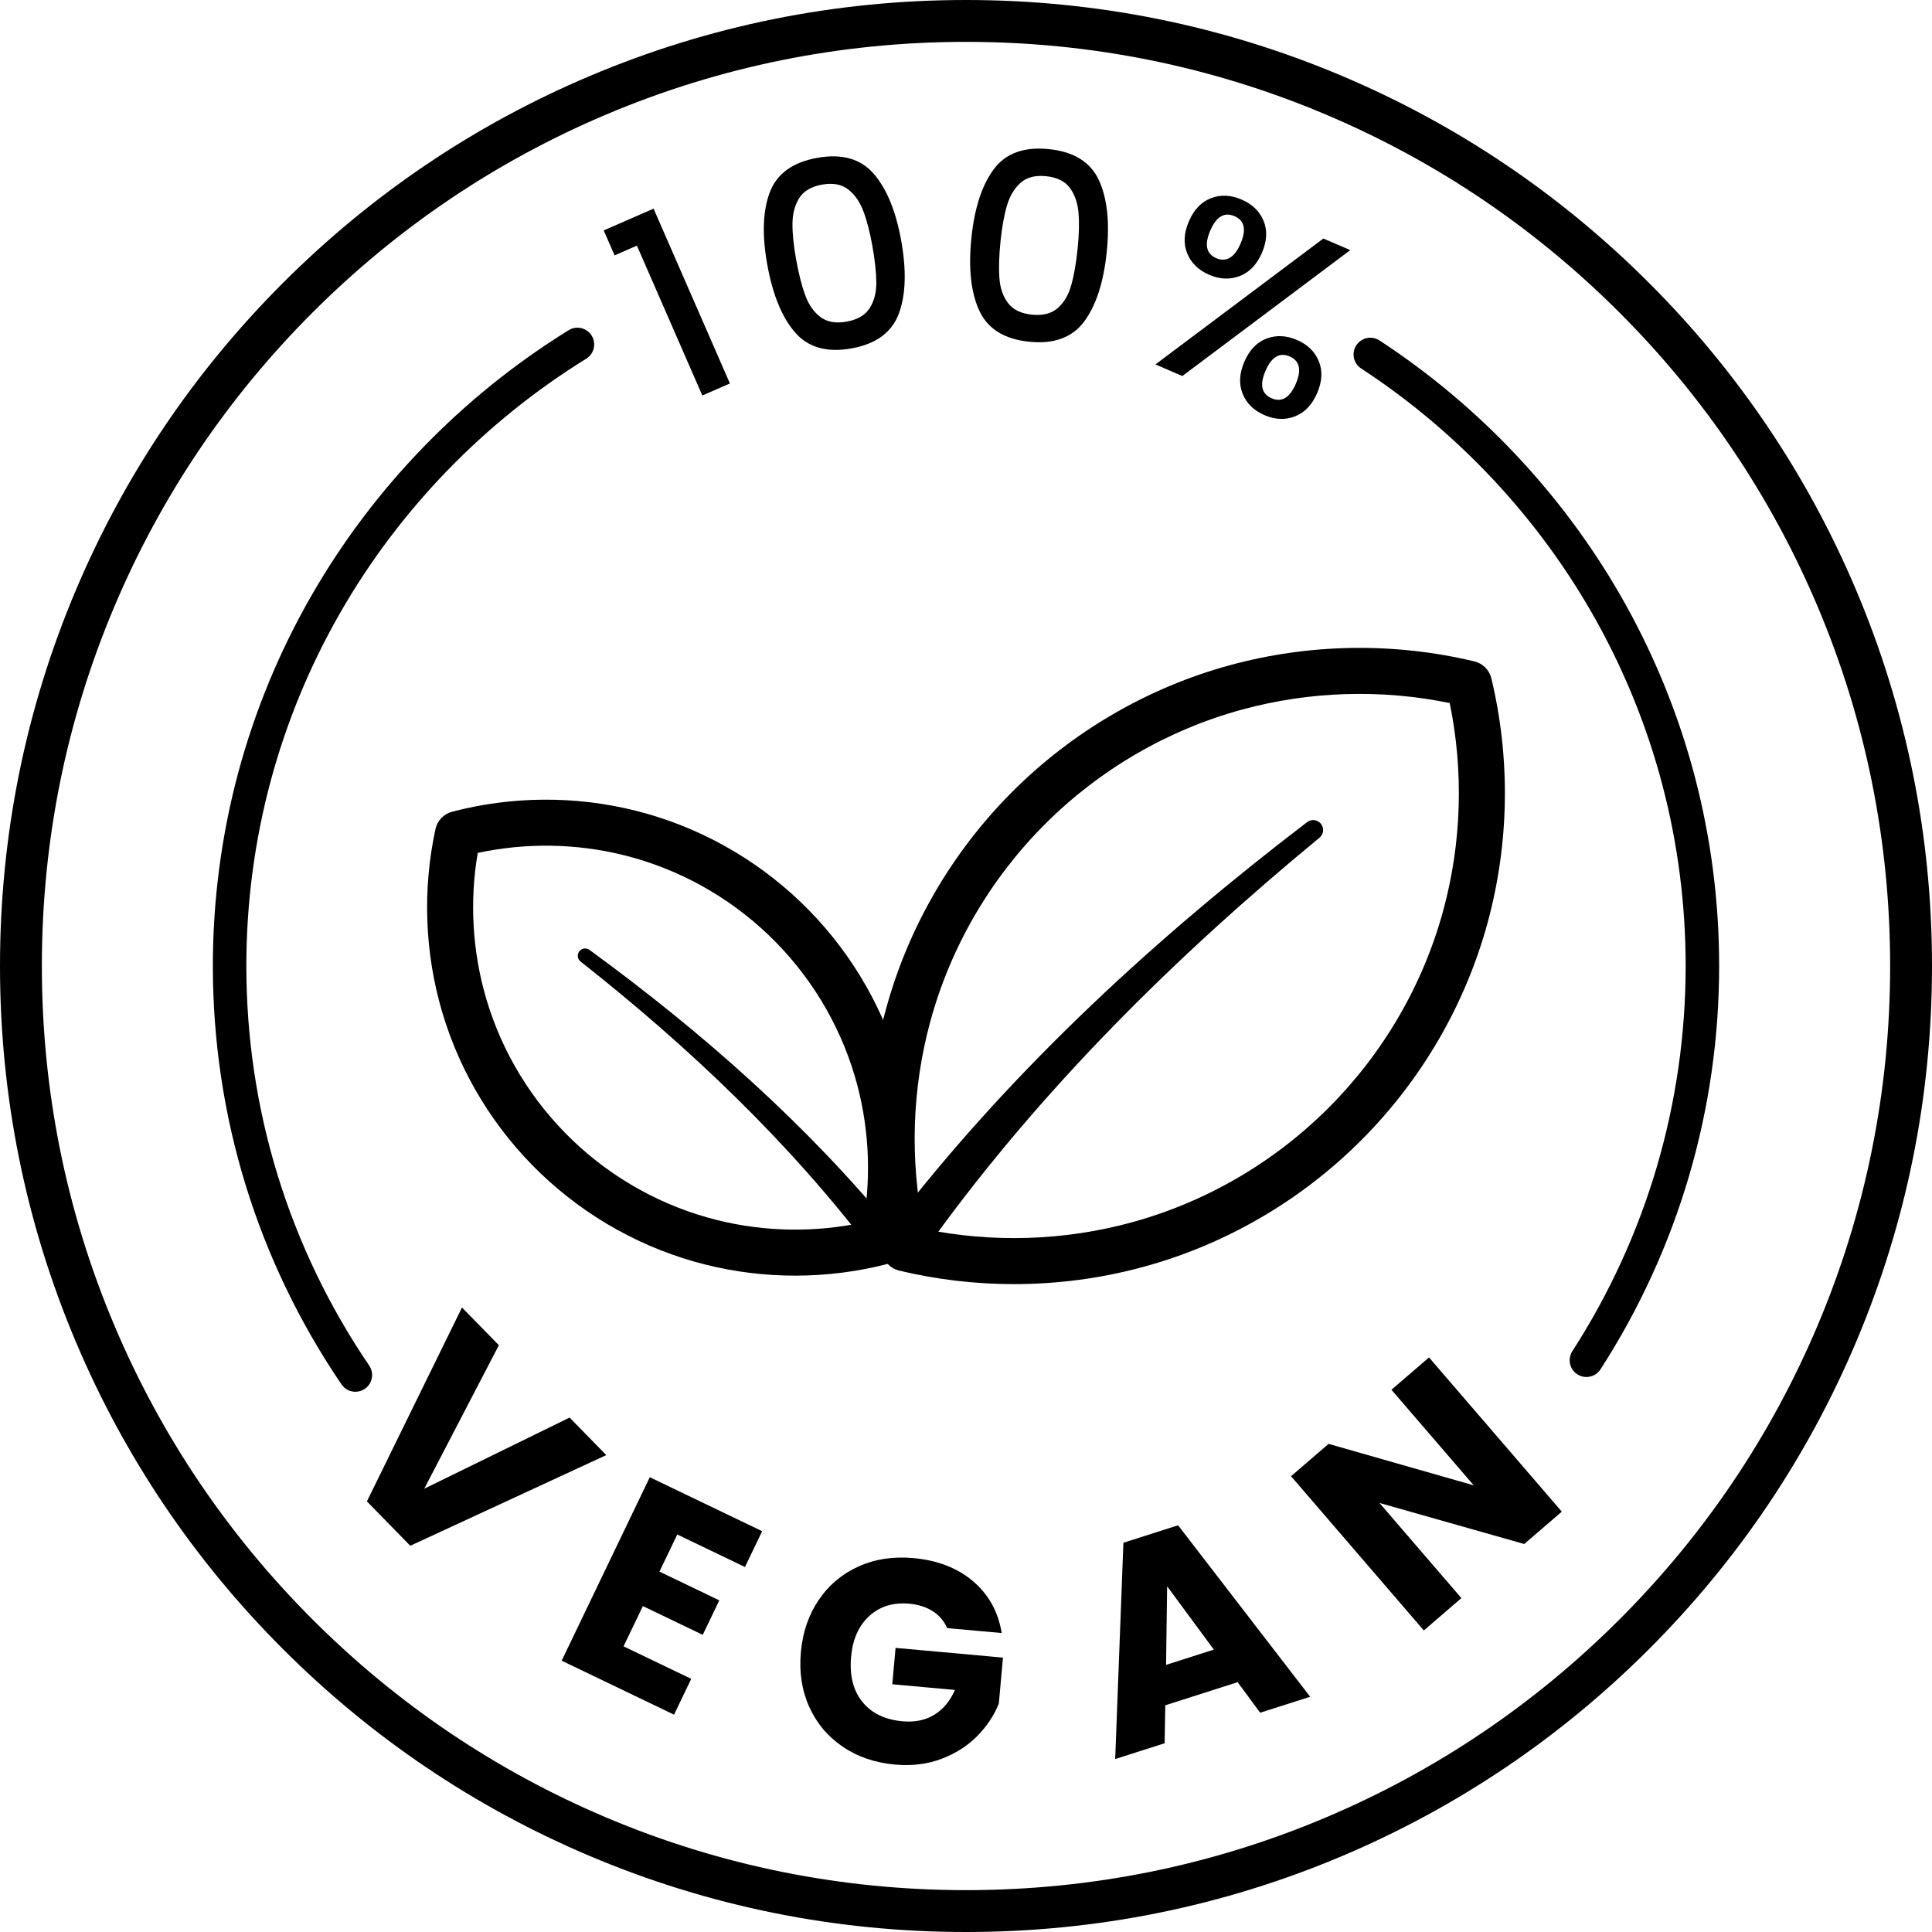 <svg xmlns="http://www.w3.org/2000/svg" xmlns:xlink="http://www.w3.org/1999/xlink" width="1024" zoomAndPan="magnify" viewBox="0 0 768 768" height="1024" preserveAspectRatio="xMidYMid meet" version="1.2"><g id="e132d7e86e"><path style=" stroke:none;fill-rule:nonzero;fill:#000000;fill-opacity:1;" d="M 316.109 507.086 C 304.172 507.086 292.234 505.641 280.613 502.742 C 256.02 496.617 233.297 484.059 214.891 466.43 C 196.484 448.801 182.961 426.637 175.781 402.328 C 168.82 378.766 167.895 353.613 173.105 329.586 C 173.832 326.223 176.391 323.551 179.723 322.676 C 203.5 316.438 228.672 316.281 252.512 322.223 C 277.105 328.352 299.832 340.906 318.238 358.535 C 336.641 376.164 350.164 398.332 357.344 422.637 C 364.305 446.199 365.23 471.355 360.023 495.379 C 359.293 498.746 356.734 501.414 353.406 502.289 C 341.219 505.484 328.66 507.086 316.109 507.086 Z M 189.902 339.051 C 186.605 358.371 187.77 378.336 193.328 397.148 C 199.605 418.402 211.438 437.789 227.547 453.219 C 243.652 468.645 263.531 479.633 285.035 484.992 C 304.066 489.734 324.062 490.039 343.227 485.914 C 346.52 466.594 345.355 446.629 339.801 427.82 C 333.52 406.566 321.688 387.176 305.582 371.746 C 289.477 356.32 269.594 345.332 248.09 339.973 C 229.059 335.23 209.062 334.93 189.902 339.051 Z M 189.902 339.051 "/><path style=" stroke:none;fill-rule:nonzero;fill:#000000;fill-opacity:1;" d="M 234.312 377.582 C 278.883 410.121 320.68 446.875 355.773 489.75 C 357.859 492.301 357.484 496.062 354.934 498.148 C 352.379 500.238 348.621 499.859 346.531 497.309 C 313.602 453.859 273.613 415.988 230.789 382.227 C 229.523 381.23 229.309 379.398 230.305 378.133 C 231.277 376.898 233.055 376.664 234.312 377.582 Z M 234.312 377.582 "/><path style=" stroke:none;fill-rule:nonzero;fill:#000000;fill-opacity:1;" d="M 403.059 510.457 C 387.73 510.457 372.398 508.668 357.438 505.086 C 354.09 504.285 351.477 501.672 350.672 498.32 C 343.039 466.441 343.551 432.879 352.156 401.266 C 361.027 368.66 378.422 338.723 402.449 314.691 C 426.48 290.664 456.418 273.27 489.023 264.395 C 520.637 255.793 554.199 255.281 586.082 262.914 C 589.43 263.715 592.043 266.332 592.848 269.68 C 600.48 301.559 599.969 335.121 591.363 366.738 C 582.488 399.344 565.098 429.277 541.066 453.309 C 517.039 477.34 487.102 494.73 454.496 503.605 C 437.719 508.172 420.391 510.457 403.059 510.457 Z M 367.23 488.527 C 394.469 494.129 422.852 493.258 449.691 485.953 C 479.227 477.914 506.352 462.152 528.133 440.371 C 549.91 418.594 565.672 391.469 573.711 361.934 C 581.016 335.094 581.887 306.707 576.285 279.473 C 549.051 273.871 520.664 274.742 493.828 282.047 C 464.293 290.086 437.168 305.848 415.387 327.629 L 408.918 321.16 L 415.387 327.629 C 393.605 349.41 377.844 376.531 369.809 406.066 C 362.504 432.906 361.629 461.293 367.23 488.527 Z M 367.23 488.527 "/><path style=" stroke:none;fill-rule:nonzero;fill:#000000;fill-opacity:1;" d="M 524.52 332.996 C 467.547 379.941 414.504 432.348 371.188 492.102 C 368.566 495.723 363.504 496.531 359.887 493.906 C 356.266 491.285 355.461 486.227 358.082 482.605 C 404.414 423.367 460.078 372.262 519.609 326.797 C 521.344 325.473 523.824 325.805 525.148 327.543 C 526.445 329.238 526.156 331.652 524.52 332.996 Z M 524.52 332.996 "/><path style=" stroke:none;fill-rule:nonzero;fill:#000000;fill-opacity:1;" d="M 384 768 C 332.164 768 281.875 757.848 234.527 737.82 C 188.801 718.48 147.734 690.793 112.473 655.527 C 77.207 620.266 49.52 579.199 30.18 533.473 C 10.152 486.125 0 435.836 0 384 C 0 332.164 10.152 281.875 30.18 234.527 C 49.52 188.801 77.207 147.734 112.473 112.473 C 147.734 77.207 188.801 49.52 234.527 30.18 C 281.875 10.152 332.164 0 384 0 C 435.836 0 486.125 10.152 533.473 30.18 C 579.199 49.52 620.266 77.207 655.527 112.473 C 690.793 147.734 718.48 188.801 737.82 234.527 C 757.848 281.875 768 332.164 768 384 C 768 435.836 757.848 486.125 737.82 533.473 C 718.48 579.199 690.793 620.266 655.527 655.527 C 620.266 690.793 579.199 718.48 533.473 737.82 C 486.125 757.848 435.836 768 384 768 Z M 384 16.641 C 334.402 16.641 286.293 26.352 241.012 45.508 C 197.266 64.008 157.98 90.496 124.238 124.238 C 90.496 157.98 64.008 197.266 45.508 241.012 C 26.352 286.293 16.641 334.402 16.641 384 C 16.641 433.598 26.352 481.707 45.508 526.988 C 64.008 570.734 90.5 610.02 124.238 643.762 C 157.98 677.504 197.266 703.992 241.012 722.492 C 286.293 741.648 334.402 751.359 384 751.359 C 433.598 751.359 481.707 741.645 526.988 722.492 C 570.734 703.992 610.02 677.5 643.762 643.762 C 677.504 610.02 703.992 570.734 722.492 526.988 C 741.648 481.707 751.359 433.598 751.359 384 C 751.359 334.402 741.648 286.293 722.492 241.012 C 703.992 197.266 677.5 157.98 643.762 124.238 C 610.023 90.496 570.734 64.008 526.988 45.508 C 481.707 26.352 433.598 16.641 384 16.641 Z M 384 16.641 "/><path style=" stroke:none;fill-rule:nonzero;fill:#000000;fill-opacity:1;" d="M 141.27 553.25 C 139.141 553.25 137.047 552.23 135.762 550.336 C 102.301 501.137 84.613 443.617 84.613 384 C 84.613 357.852 88.031 331.906 94.773 306.883 C 101.312 282.609 110.977 259.195 123.496 237.297 C 148.156 194.156 183.617 157.492 226.039 131.262 C 229.168 129.328 233.27 130.297 235.203 133.422 C 237.137 136.551 236.168 140.652 233.043 142.586 C 192.5 167.652 158.617 202.688 135.055 243.906 C 123.102 264.816 113.875 287.172 107.629 310.348 C 101.191 334.242 97.926 359.023 97.926 384 C 97.926 440.938 114.816 495.863 146.77 542.852 C 148.836 545.891 148.047 550.031 145.008 552.098 C 143.863 552.879 142.559 553.25 141.27 553.25 Z M 141.27 553.25 "/><path style=" stroke:none;fill-rule:nonzero;fill:#000000;fill-opacity:1;" d="M 630.621 547.379 C 629.383 547.379 628.133 547.035 627.016 546.316 C 623.926 544.32 623.039 540.203 625.031 537.113 C 654.496 491.445 670.074 438.5 670.074 384 C 670.074 359.648 666.969 335.473 660.848 312.137 C 654.906 289.492 646.117 267.602 634.723 247.062 C 612.309 206.66 579.926 171.875 541.082 146.477 C 538.004 144.465 537.141 140.34 539.152 137.262 C 541.164 134.188 545.289 133.324 548.367 135.336 C 589.016 161.914 622.902 198.316 646.367 240.605 C 658.297 262.113 667.5 285.043 673.723 308.758 C 680.133 333.195 683.387 358.512 683.387 384 C 683.387 441.066 667.074 496.508 636.219 544.332 C 634.945 546.305 632.805 547.379 630.621 547.379 Z M 630.621 547.379 "/><path style=" stroke:none;fill-rule:nonzero;fill:#000000;fill-opacity:1;" d="M 244.309 101.512 L 239.98 91.598 L 259.805 82.941 L 290.152 152.426 L 279.188 157.215 L 253.176 97.641 Z M 244.309 101.512 "/><path style=" stroke:none;fill-rule:nonzero;fill:#000000;fill-opacity:1;" d="M 306.004 76.449 C 308.797 69.074 315.07 64.512 324.832 62.75 C 334.59 60.992 342.062 63.078 347.254 69.012 C 352.445 74.945 356.105 83.816 358.234 95.621 C 360.387 107.562 360.07 117.258 357.293 124.695 C 354.512 132.137 348.242 136.738 338.484 138.496 C 328.723 140.254 321.246 138.133 316.039 132.133 C 310.836 126.133 307.16 117.16 305.008 105.215 C 302.879 93.41 303.211 83.82 306.004 76.449 Z M 343.168 83.859 C 341.762 80.168 339.75 77.305 337.129 75.277 C 334.508 73.25 331.047 72.621 326.75 73.395 C 322.449 74.172 319.426 75.969 317.68 78.781 C 315.934 81.598 315.047 84.984 315.02 88.934 C 314.992 92.883 315.477 97.621 316.473 103.148 C 317.504 108.883 318.711 113.629 320.098 117.398 C 321.48 121.164 323.496 124.043 326.145 126.031 C 328.793 128.02 332.266 128.625 336.566 127.852 C 340.863 127.074 343.906 125.297 345.695 122.504 C 347.48 119.719 348.367 116.316 348.348 112.305 C 348.328 108.293 347.801 103.422 346.77 97.688 C 345.773 92.16 344.574 87.551 343.168 83.859 Z M 343.168 83.859 "/><path style=" stroke:none;fill-rule:nonzero;fill:#000000;fill-opacity:1;" d="M 395.078 67.227 C 399.805 60.914 407.098 58.266 416.965 59.281 C 426.828 60.297 433.43 64.371 436.773 71.512 C 440.117 78.652 441.176 88.188 439.949 100.121 C 438.707 112.191 435.723 121.418 430.988 127.797 C 426.254 134.176 418.957 136.859 409.094 135.844 C 399.227 134.828 392.629 130.719 389.293 123.512 C 385.953 116.301 384.906 106.66 386.148 94.59 C 387.375 82.656 390.352 73.535 395.078 67.227 Z M 428.734 84.645 C 428.406 80.707 427.262 77.402 425.309 74.723 C 423.352 72.051 420.203 70.488 415.855 70.043 C 411.512 69.594 408.109 70.484 405.652 72.703 C 403.191 74.926 401.402 77.93 400.281 81.719 C 399.16 85.508 398.312 90.195 397.734 95.781 C 397.141 101.574 396.984 106.473 397.273 110.477 C 397.555 114.477 398.695 117.801 400.691 120.445 C 402.684 123.09 405.852 124.637 410.199 125.082 C 414.543 125.531 417.961 124.66 420.453 122.477 C 422.941 120.293 424.734 117.27 425.828 113.41 C 426.922 109.551 427.766 104.723 428.363 98.93 C 428.938 93.344 429.059 88.582 428.734 84.645 Z M 428.734 84.645 "/><path style=" stroke:none;fill-rule:nonzero;fill:#000000;fill-opacity:1;" d="M 536.758 99.422 L 470 149.477 L 459.301 144.867 L 526.059 94.812 Z M 481.379 78.785 C 485.223 77.309 489.277 77.488 493.547 79.328 C 497.812 81.168 500.727 83.992 502.297 87.801 C 503.863 91.609 503.648 95.836 501.645 100.484 C 499.641 105.133 496.711 108.211 492.852 109.719 C 488.992 111.227 484.93 111.062 480.664 109.227 C 476.395 107.387 473.484 104.547 471.934 100.707 C 470.379 96.867 470.602 92.621 472.605 87.973 C 474.609 83.324 477.531 80.262 481.379 78.785 Z M 481.109 91.637 C 478.691 97.238 479.492 100.906 483.504 102.633 C 485.414 103.457 487.188 103.41 488.828 102.496 C 490.469 101.578 491.906 99.688 493.145 96.824 C 495.531 91.281 494.719 87.648 490.707 85.918 C 486.695 84.191 483.496 86.098 481.109 91.637 Z M 503.418 134.605 C 507.266 133.129 511.32 133.309 515.586 135.148 C 519.789 136.957 522.676 139.77 524.242 143.578 C 525.809 147.387 525.594 151.617 523.59 156.262 C 521.586 160.914 518.656 163.988 514.797 165.5 C 510.938 167.008 506.906 166.855 502.703 165.043 C 498.438 163.207 495.527 160.367 493.973 156.523 C 492.418 152.684 492.645 148.441 494.648 143.793 C 496.652 139.145 499.574 136.082 503.422 134.605 Z M 503.055 147.414 C 500.668 152.953 501.477 156.59 505.488 158.316 C 509.5 160.047 512.699 158.141 515.09 152.602 C 517.477 147.059 516.664 143.426 512.652 141.695 C 508.641 139.969 505.441 141.875 503.055 147.414 Z M 503.055 147.414 "/><path style=" stroke:none;fill-rule:nonzero;fill:#000000;fill-opacity:1;" d="M 241.008 578.426 L 163.094 614.461 L 145.852 596.82 L 183.648 519.746 L 198.309 534.746 L 168.648 591.785 L 226.426 563.512 Z M 241.008 578.426 "/><path style=" stroke:none;fill-rule:nonzero;fill:#000000;fill-opacity:1;" d="M 269.227 609.984 L 262.145 624.734 L 285.934 636.164 L 279.348 649.875 L 255.555 638.449 L 247.871 654.445 L 274.777 667.371 L 267.941 681.602 L 223.27 660.145 L 258.301 587.219 L 302.969 608.676 L 296.133 622.906 Z M 269.227 609.984 "/><path style=" stroke:none;fill-rule:nonzero;fill:#000000;fill-opacity:1;" d="M 376.504 647.195 C 375.289 644.387 373.391 642.148 370.805 640.488 C 368.215 638.828 365.086 637.828 361.41 637.496 C 355.059 636.922 349.781 638.547 345.578 642.371 C 341.375 646.195 338.961 651.59 338.328 658.551 C 337.656 665.977 339.141 671.953 342.781 676.488 C 346.422 681.02 351.758 683.605 358.801 684.242 C 363.621 684.68 367.805 683.824 371.355 681.676 C 374.906 679.531 377.652 676.23 379.602 671.777 L 354.695 669.523 L 356.004 655.059 L 398.699 658.926 L 397.051 677.176 C 395.152 681.941 392.273 686.27 388.41 690.164 C 384.547 694.055 379.82 697.062 374.227 699.18 C 368.637 701.297 362.473 702.047 355.738 701.441 C 347.781 700.719 340.84 698.336 334.922 694.289 C 329 690.246 324.578 684.965 321.66 678.453 C 318.738 671.938 317.637 664.703 318.359 656.746 C 319.078 648.789 321.461 641.848 325.508 635.926 C 329.551 630.004 334.832 625.586 341.344 622.664 C 347.859 619.742 355.094 618.641 363.051 619.363 C 372.695 620.234 380.613 623.305 386.809 628.57 C 393.004 633.84 396.801 640.699 398.195 649.156 Z M 376.504 647.195 "/><path style=" stroke:none;fill-rule:nonzero;fill:#000000;fill-opacity:1;" d="M 491.98 668.691 L 463.219 677.883 L 462.953 692.969 L 443.305 699.246 L 446.57 613.27 L 468.305 606.324 L 520.809 674.484 L 500.938 680.832 Z M 482.52 655.746 L 463.957 630.582 L 463.527 661.812 Z M 482.52 655.746 "/><path style=" stroke:none;fill-rule:nonzero;fill:#000000;fill-opacity:1;" d="M 620.84 600.906 L 605.906 613.766 L 548.367 597.453 L 580.926 635.27 L 565.992 648.129 L 513.207 586.816 L 528.141 573.961 L 585.828 590.445 L 553.121 552.453 L 568.055 539.598 Z M 620.84 600.906 "/></g></svg>